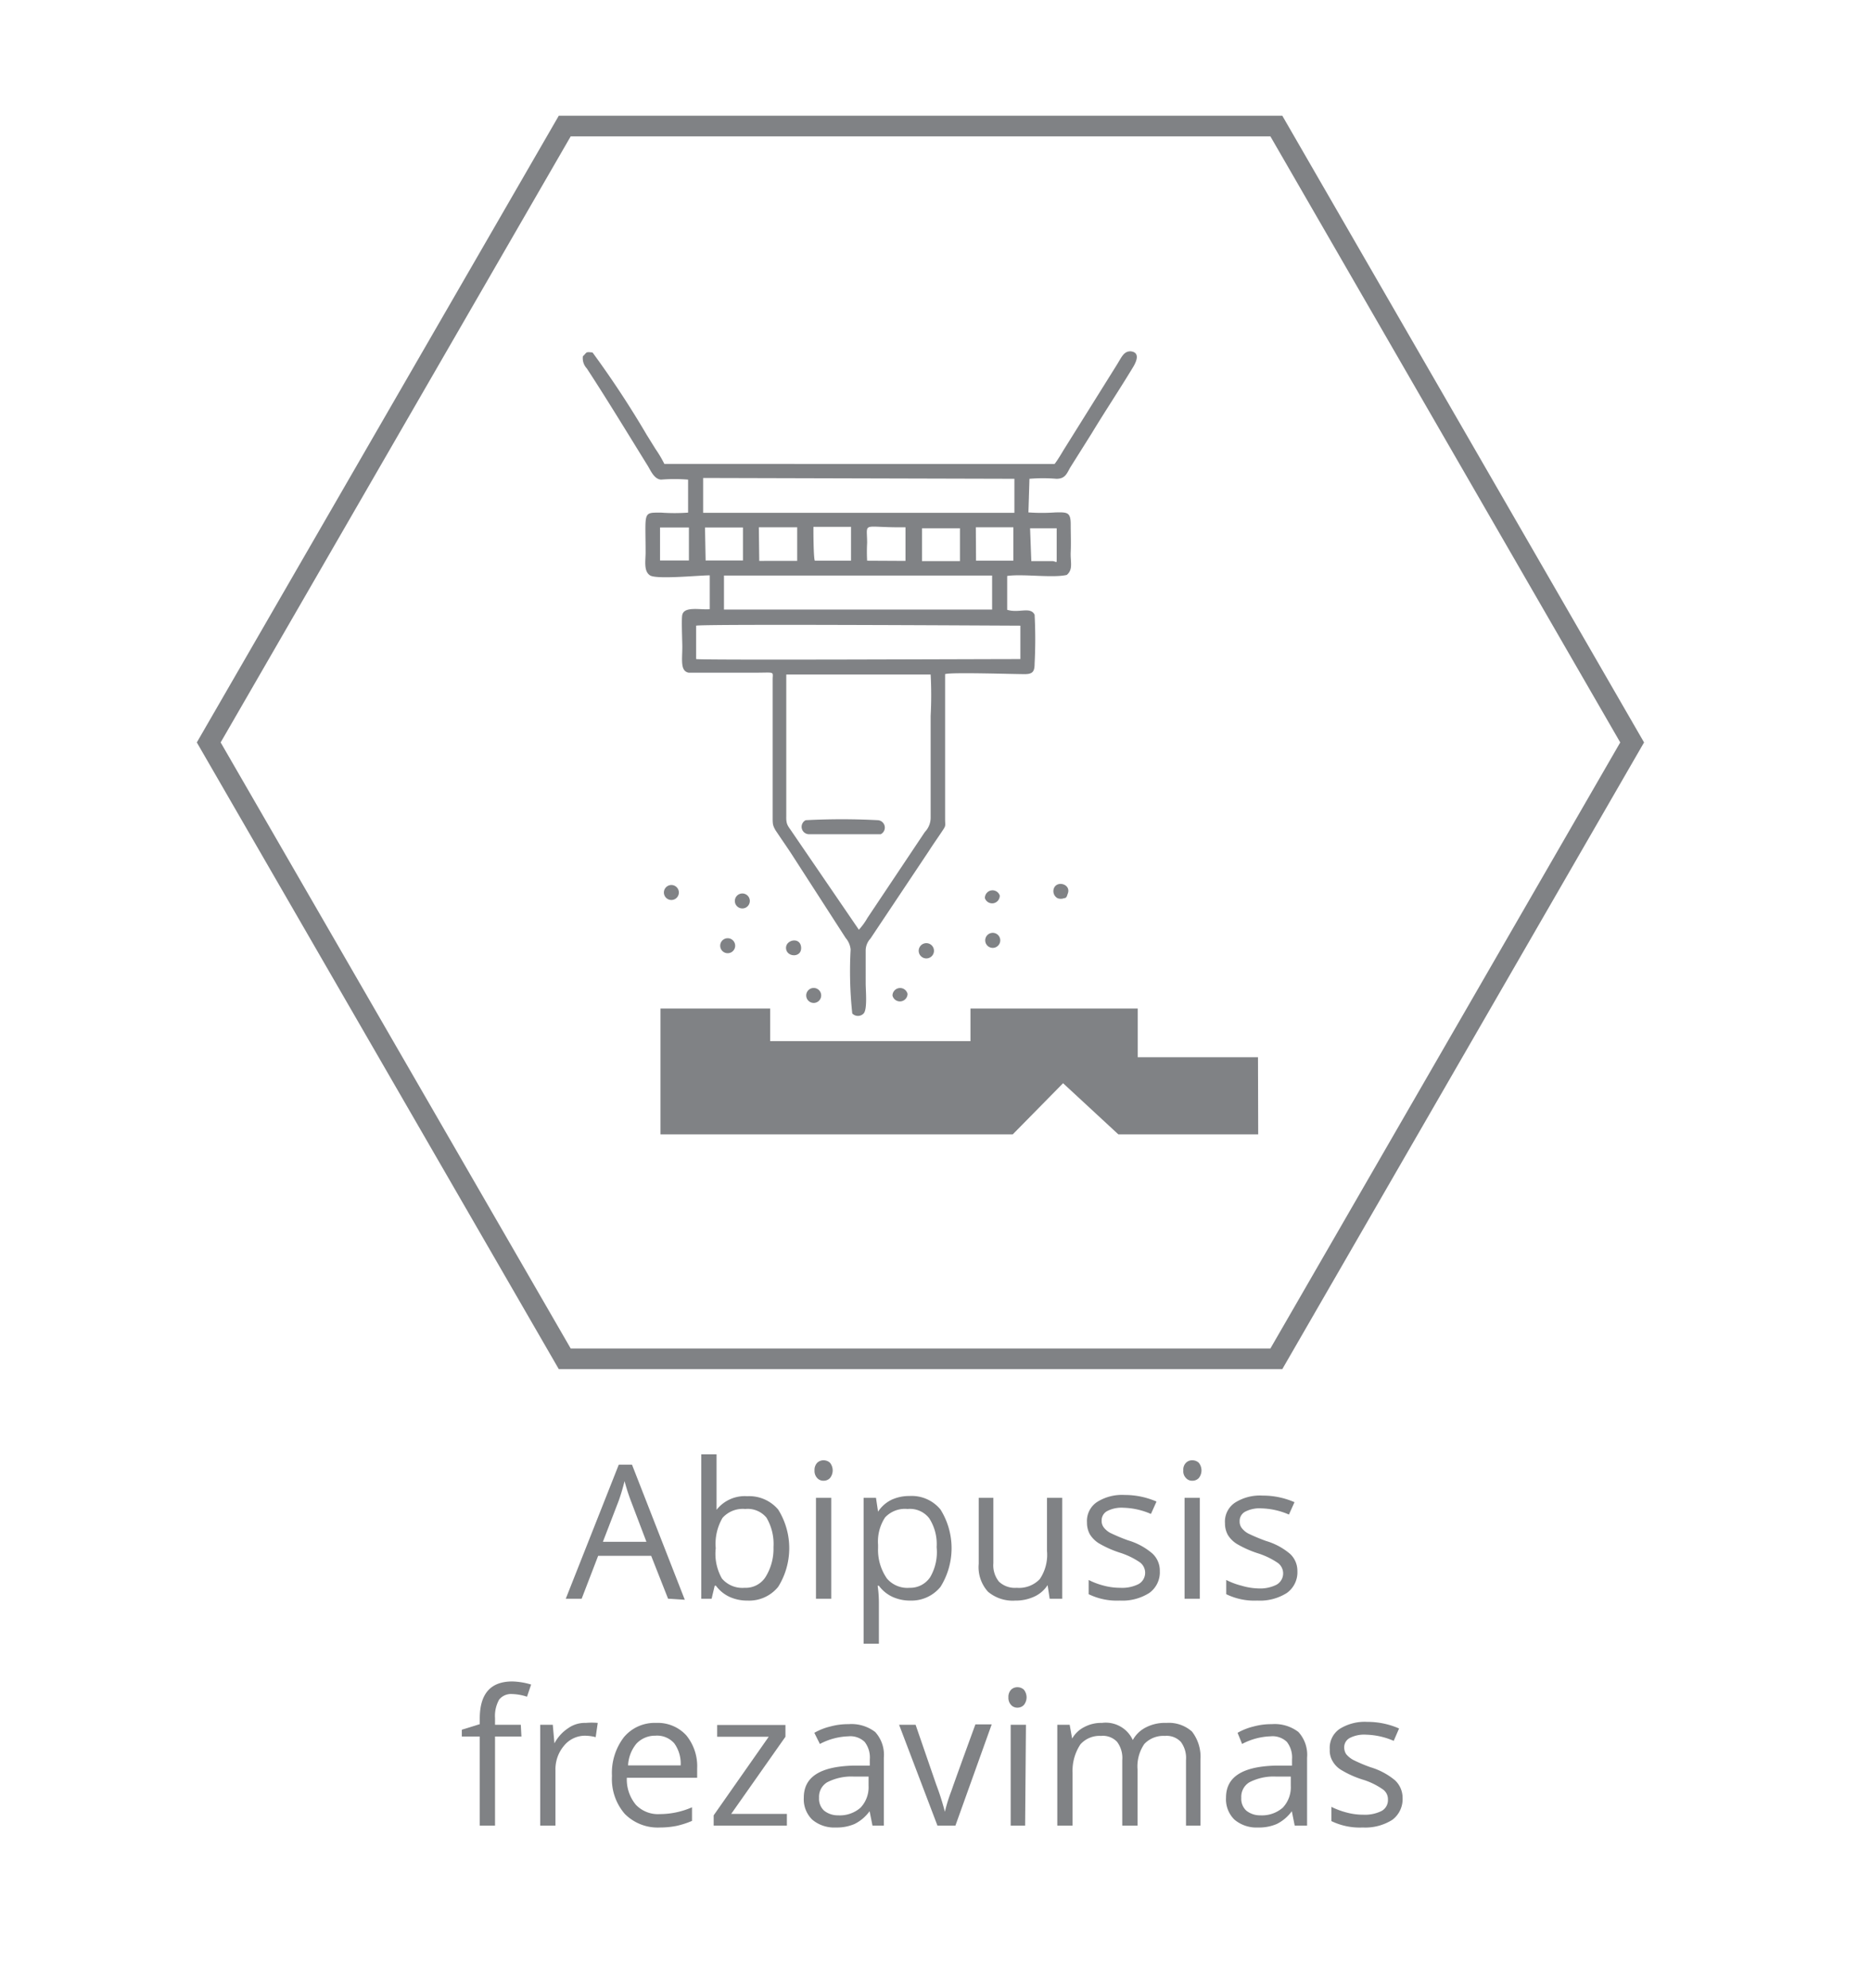 <svg id="Layer_1" data-name="Layer 1" xmlns="http://www.w3.org/2000/svg" viewBox="0 0 90.71 96.38"><defs><style>.cls-1,.cls-2{fill:#808285;}.cls-1{fill-rule:evenodd;}.cls-3{fill:none;stroke:#808285;stroke-miterlimit:10;}</style></defs><path class="cls-1" d="M49.91,23.21a8,8,0,0,1,1.31,0c.46,0,.51-.3.7-.6l1-1.59c.66-1.09,1.34-2.11,2-3.2.15-.24.4-.74-.11-.79-.33,0-.43.28-.66.65l-2.5,4c-.14.22-.34.58-.52.81H32.21a5.75,5.75,0,0,0-.42-.71l-.43-.69a46.81,46.81,0,0,0-2.63-4c-.36-.05-.27,0-.47.18a.72.72,0,0,0,.19.59c.95,1.45,2,3.18,2.93,4.68.15.23.32.69.67.71a8,8,0,0,1,1.31,0v1.6a9.33,9.33,0,0,1-1.31,0c-.9,0-.75-.06-.75,1.93,0,.41-.1.9.21,1.11s2.37,0,2.9,0l0,1.64c-.4.05-1.23-.16-1.33.27-.05.19,0,1.27,0,1.55,0,.64-.11,1.18.31,1.26h3.18c1,0,.9-.08.89.3v6.67c0,.37,0,.42.14.67l.31.46c.22.32.41.6.62.93L41,45.47a1,1,0,0,1,.24.56,19.09,19.09,0,0,0,.08,3.1.38.38,0,0,0,.55,0c.19-.2.1-1.11.1-1.46V46.07a.86.86,0,0,1,.23-.57l2.83-4.24c.21-.33.41-.61.63-.94s.16-.24.16-.65V32.81c0-.15,0-.08,0-.13.26-.1,3.28,0,3.86,0,.38,0,.48-.12.48-.51a22.61,22.61,0,0,0,0-2.37c-.2-.41-.77-.06-1.33-.24V27.92c.76-.11,2.22.11,2.89-.05.32-.27.17-.62.19-1.1s0-.9,0-1.35c0-.6-.17-.59-.74-.58a9.33,9.33,0,0,1-1.31,0Zm-.73,0v1.65H34.09V23.17Zm-4.48,2.4h1.84v1.59H44.7Zm5.24,0,1.29,0c0,.37,0,1.14,0,1.45s0,.14-.23.14H50ZM32,25.57h1.4v1.6H32Zm2.18,0h1.84v1.6H34.21Zm7.08,1.61c-.14,0-1.68,0-1.75,0s-.08-1.59-.07-1.64h1.82Zm6.05-1.62h1.82v1.62H47.32Zm-10.52,0h1.86l0,1.63H36.81Zm5.25,1.62a8.23,8.23,0,0,1,0-.86c0-1.08-.3-.73,1.86-.76l0,1.63Zm-6.94.72,13,0v1.65l-13,0Zm-1.35,2.43c.32-.09,15.39,0,15.72,0v1.62c-2,0-15.38.06-15.72,0Zm4.65,10c-.19-.29-.29-.34-.28-.75,0-1,0-6.52,0-6.88h7a19,19,0,0,1,0,2v4.93a1,1,0,0,1-.28.7l-2.78,4.16a3.2,3.2,0,0,1-.42.58Z"/><path class="cls-1" d="M39.06,39.76a.36.36,0,0,0,.15.68c.3,0,3.36,0,3.49,0a.36.36,0,0,0-.13-.68,33.63,33.63,0,0,0-3.51,0"/><path class="cls-1" d="M48.46,45.74a.36.36,0,0,0-.66-.31.36.36,0,1,0,.66.31"/><path class="cls-1" d="M34.92,45.89a.36.36,0,0,0,.72-.09.36.36,0,1,0-.72.09"/><path class="cls-1" d="M35.63,43.72a.36.36,0,0,0,.72-.09.36.36,0,1,0-.72.09"/><path class="cls-1" d="M32.19,43.31a.36.36,0,0,0,.72-.09.36.36,0,1,0-.72.09"/><path class="cls-1" d="M51.76,43.34c.2-.46-.49-.68-.66-.29a.39.39,0,0,0,.17.49.44.44,0,0,0,.32,0c.12,0,.14-.11.17-.2"/><path class="cls-1" d="M43.27,48.26a.37.37,0,0,0,.73-.08.37.37,0,0,0-.73.08"/><path class="cls-1" d="M39.09,48.3a.36.36,0,1,0,.72-.09.36.36,0,0,0-.72.09"/><path class="cls-1" d="M38.11,46c.06.42.78.43.73-.09s-.79-.35-.73.09"/><path class="cls-1" d="M45.27,46.18a.37.37,0,0,0-.67-.29.37.37,0,1,0,.67.29"/><path class="cls-1" d="M47.75,43.54a.37.37,0,0,0,.72-.13.37.37,0,0,0-.72.13"/><polygon class="cls-1" points="32.02 48.89 37.34 48.89 37.34 50.47 47.05 50.47 47.05 48.89 55.16 48.89 55.16 51.25 60.99 51.25 61 54.99 54.22 54.99 51.54 52.51 49.1 54.99 32.02 54.99 32.02 48.89"/><path class="cls-2" d="M32.39,77.5l-.82-2.08H29l-.8,2.08h-.77L30,71h.64l2.56,6.55Zm-1.05-2.76-.76-2a9.65,9.65,0,0,1-.3-.94c-.07.28-.16.6-.28.94l-.77,2Z"/><path class="cls-2" d="M36.23,72.53a1.84,1.84,0,0,1,1.5.65,3.54,3.54,0,0,1,0,3.74,1.81,1.81,0,0,1-1.49.67,2.05,2.05,0,0,1-.87-.18,1.72,1.72,0,0,1-.66-.54h-.06l-.15.63H34v-7h.74v1.69c0,.38,0,.72,0,1h0A1.74,1.74,0,0,1,36.23,72.53Zm-.1.62a1.31,1.31,0,0,0-1.1.43,2.49,2.49,0,0,0-.33,1.47A2.43,2.43,0,0,0,35,76.52a1.3,1.3,0,0,0,1.1.45,1.14,1.14,0,0,0,1-.5A2.58,2.58,0,0,0,37.5,75a2.51,2.51,0,0,0-.34-1.43A1.18,1.18,0,0,0,36.13,73.15Z"/><path class="cls-2" d="M39.49,71.28a.5.5,0,0,1,.13-.37.43.43,0,0,1,.31-.12.45.45,0,0,1,.31.12.59.59,0,0,1,0,.74.42.42,0,0,1-.31.13.4.4,0,0,1-.31-.13A.5.5,0,0,1,39.49,71.28Zm.81,6.22h-.74V72.61h.74Z"/><path class="cls-2" d="M44.14,77.59a2.05,2.05,0,0,1-.87-.18,1.72,1.72,0,0,1-.66-.54h-.06a5.73,5.73,0,0,1,.06.81v2h-.74V72.61h.6l.1.67h0a1.64,1.64,0,0,1,.66-.58,2.05,2.05,0,0,1,.87-.18,1.8,1.8,0,0,1,1.5.66,3.54,3.54,0,0,1,0,3.74A1.81,1.81,0,0,1,44.14,77.59ZM44,73.15a1.31,1.31,0,0,0-1.09.41,2.13,2.13,0,0,0-.34,1.32v.17A2.43,2.43,0,0,0,43,76.52a1.3,1.3,0,0,0,1.1.45,1.16,1.16,0,0,0,1-.52A2.41,2.41,0,0,0,45.41,75a2.31,2.31,0,0,0-.36-1.4A1.18,1.18,0,0,0,44,73.15Z"/><path class="cls-2" d="M48.16,72.61v3.17a1.26,1.26,0,0,0,.27.89,1.12,1.12,0,0,0,.86.3,1.39,1.39,0,0,0,1.12-.42,2.1,2.1,0,0,0,.35-1.37V72.61h.74V77.5h-.61l-.1-.66h0a1.52,1.52,0,0,1-.63.55,2.12,2.12,0,0,1-.93.2,1.86,1.86,0,0,1-1.33-.43,1.77,1.77,0,0,1-.45-1.35v-3.2Z"/><path class="cls-2" d="M56.23,76.16a1.23,1.23,0,0,1-.51,1.06,2.43,2.43,0,0,1-1.43.37,3.12,3.12,0,0,1-1.51-.31v-.69a3.52,3.52,0,0,0,.75.28,3.09,3.09,0,0,0,.78.1,1.77,1.77,0,0,0,.89-.18.63.63,0,0,0,.07-1.05,3.7,3.7,0,0,0-1-.48,5.06,5.06,0,0,1-1-.45,1.36,1.36,0,0,1-.43-.43,1.15,1.15,0,0,1-.14-.57,1.1,1.1,0,0,1,.49-1,2.26,2.26,0,0,1,1.33-.34,3.84,3.84,0,0,1,1.55.32l-.27.6a3.55,3.55,0,0,0-1.33-.3,1.51,1.51,0,0,0-.79.16.51.51,0,0,0-.27.46.52.52,0,0,0,.1.33,1,1,0,0,0,.32.27,9,9,0,0,0,.86.36,3.19,3.19,0,0,1,1.17.63A1.12,1.12,0,0,1,56.23,76.16Z"/><path class="cls-2" d="M57.37,71.28a.46.46,0,0,1,.13-.37.41.41,0,0,1,.31-.12.45.45,0,0,1,.31.12.59.59,0,0,1,0,.74.42.42,0,0,1-.31.13.39.39,0,0,1-.31-.13A.46.46,0,0,1,57.37,71.28Zm.8,6.22h-.74V72.61h.74Z"/><path class="cls-2" d="M62.9,76.16a1.23,1.23,0,0,1-.51,1.06,2.43,2.43,0,0,1-1.43.37,3.12,3.12,0,0,1-1.51-.31v-.69a3.52,3.52,0,0,0,.75.28A3.09,3.09,0,0,0,61,77a1.77,1.77,0,0,0,.89-.18.63.63,0,0,0,.07-1.05,3.7,3.7,0,0,0-1-.48,5.06,5.06,0,0,1-1-.45,1.36,1.36,0,0,1-.43-.43,1.15,1.15,0,0,1-.14-.57,1.1,1.1,0,0,1,.49-1,2.26,2.26,0,0,1,1.33-.34,3.84,3.84,0,0,1,1.55.32l-.27.6a3.55,3.55,0,0,0-1.33-.3,1.51,1.51,0,0,0-.79.16.51.51,0,0,0-.27.46.52.52,0,0,0,.1.33,1,1,0,0,0,.32.27,9,9,0,0,0,.86.36,3.19,3.19,0,0,1,1.17.63A1.12,1.12,0,0,1,62.9,76.16Z"/><path class="cls-2" d="M25.28,84.18H24V88.5h-.74V84.18h-.87v-.33l.87-.27v-.27c0-1.2.52-1.8,1.58-1.8a3.43,3.43,0,0,1,.91.15l-.2.59a2.45,2.45,0,0,0-.73-.13.73.73,0,0,0-.62.27,1.62,1.62,0,0,0-.2.9v.32h1.25Z"/><path class="cls-2" d="M28.4,83.52a3.3,3.3,0,0,1,.58,0l-.1.69a2.21,2.21,0,0,0-.53-.07,1.31,1.31,0,0,0-1,.48,1.76,1.76,0,0,0-.42,1.2V88.5h-.74V83.61h.61l.08.9h0a2,2,0,0,1,.66-.73A1.39,1.39,0,0,1,28.4,83.52Z"/><path class="cls-2" d="M32,88.59a2.25,2.25,0,0,1-1.71-.66,2.58,2.58,0,0,1-.62-1.84,2.84,2.84,0,0,1,.58-1.88,1.94,1.94,0,0,1,1.56-.69,1.87,1.87,0,0,1,1.46.6,2.36,2.36,0,0,1,.53,1.6v.46H30.39a1.92,1.92,0,0,0,.44,1.31,1.48,1.48,0,0,0,1.16.45,3.9,3.9,0,0,0,1.56-.33v.66a4.22,4.22,0,0,1-.74.24A4.09,4.09,0,0,1,32,88.59Zm-.2-4.45a1.24,1.24,0,0,0-.94.38,1.79,1.79,0,0,0-.41,1.06H33a1.68,1.68,0,0,0-.31-1.07A1.11,1.11,0,0,0,31.76,84.14Z"/><path class="cls-2" d="M38.15,88.5H34.6V88l2.67-3.81h-2.5v-.57h3.31v.57l-2.63,3.74h2.7Z"/><path class="cls-2" d="M42.3,88.5l-.14-.7h0a2,2,0,0,1-.73.62,2.17,2.17,0,0,1-.91.17,1.65,1.65,0,0,1-1.14-.38,1.38,1.38,0,0,1-.41-1.07c0-1,.79-1.5,2.37-1.55l.83,0v-.3a1.23,1.23,0,0,0-.25-.85,1,1,0,0,0-.79-.27,3.17,3.17,0,0,0-1.38.37L39.48,84a3,3,0,0,1,.79-.31,3.24,3.24,0,0,1,.87-.11,1.89,1.89,0,0,1,1.29.38,1.64,1.64,0,0,1,.42,1.25V88.5ZM40.63,88a1.52,1.52,0,0,0,1.09-.37,1.44,1.44,0,0,0,.39-1.07v-.44l-.74,0a2.56,2.56,0,0,0-1.27.28.82.82,0,0,0-.39.75.78.78,0,0,0,.24.62A1.06,1.06,0,0,0,40.63,88Z"/><path class="cls-2" d="M45.45,88.5l-1.86-4.89h.8l1,2.9a12.31,12.31,0,0,1,.42,1.32h0a7.55,7.55,0,0,1,.31-1q.26-.75,1.17-3.24h.79L46.32,88.5Z"/><path class="cls-2" d="M48.89,82.28a.5.5,0,0,1,.13-.37.43.43,0,0,1,.31-.12.45.45,0,0,1,.31.12.59.59,0,0,1,0,.74.42.42,0,0,1-.31.13.4.4,0,0,1-.31-.13A.5.5,0,0,1,48.89,82.28Zm.81,6.22H49V83.61h.74Z"/><path class="cls-2" d="M57.5,88.5V85.32a1.3,1.3,0,0,0-.25-.88.94.94,0,0,0-.77-.29,1.27,1.27,0,0,0-1,.39,1.92,1.92,0,0,0-.33,1.23V88.5h-.74V85.32a1.3,1.3,0,0,0-.25-.88.94.94,0,0,0-.78-.29,1.24,1.24,0,0,0-1,.41A2.32,2.32,0,0,0,52,85.93V88.5h-.74V83.61h.6l.12.67h0a1.39,1.39,0,0,1,.59-.56,1.72,1.72,0,0,1,.85-.2,1.44,1.44,0,0,1,1.5.83h0a1.49,1.49,0,0,1,.63-.61,2,2,0,0,1,1-.22,1.68,1.68,0,0,1,1.24.42,2,2,0,0,1,.41,1.37V88.5Z"/><path class="cls-2" d="M62.77,88.5l-.14-.7h0a2,2,0,0,1-.73.62,2.17,2.17,0,0,1-.91.17,1.65,1.65,0,0,1-1.14-.38,1.38,1.38,0,0,1-.41-1.07c0-1,.79-1.5,2.37-1.55l.83,0v-.3a1.23,1.23,0,0,0-.25-.85,1,1,0,0,0-.79-.27,3.17,3.17,0,0,0-1.38.37L60,84a3,3,0,0,1,.79-.31,3.24,3.24,0,0,1,.87-.11,1.89,1.89,0,0,1,1.29.38,1.64,1.64,0,0,1,.42,1.25V88.5ZM61.1,88a1.53,1.53,0,0,0,1.09-.37,1.44,1.44,0,0,0,.39-1.07v-.44l-.74,0a2.56,2.56,0,0,0-1.27.28.82.82,0,0,0-.39.75.78.78,0,0,0,.24.62A1.06,1.06,0,0,0,61.1,88Z"/><path class="cls-2" d="M68,87.16a1.25,1.25,0,0,1-.5,1.06,2.46,2.46,0,0,1-1.43.37,3.16,3.16,0,0,1-1.52-.31v-.69a3.83,3.83,0,0,0,.76.28,3.09,3.09,0,0,0,.78.1,1.82,1.82,0,0,0,.89-.18.6.6,0,0,0,.31-.56.58.58,0,0,0-.25-.49,3.44,3.44,0,0,0-1-.48,4.78,4.78,0,0,1-1-.45,1.18,1.18,0,0,1-.43-.43,1,1,0,0,1-.14-.57,1.11,1.11,0,0,1,.48-1,2.29,2.29,0,0,1,1.34-.34,3.8,3.8,0,0,1,1.54.32l-.26.6a3.6,3.6,0,0,0-1.34-.3,1.53,1.53,0,0,0-.79.16.51.51,0,0,0-.27.46.59.59,0,0,0,.1.33,1.19,1.19,0,0,0,.33.27,7.56,7.56,0,0,0,.85.36,3.34,3.34,0,0,1,1.18.63A1.16,1.16,0,0,1,68,87.16Z"/><polygon class="cls-3" points="27.38 65.87 10.12 35.99 27.38 6.11 61.88 6.11 79.13 35.99 61.88 65.87 27.38 65.87"/></svg>